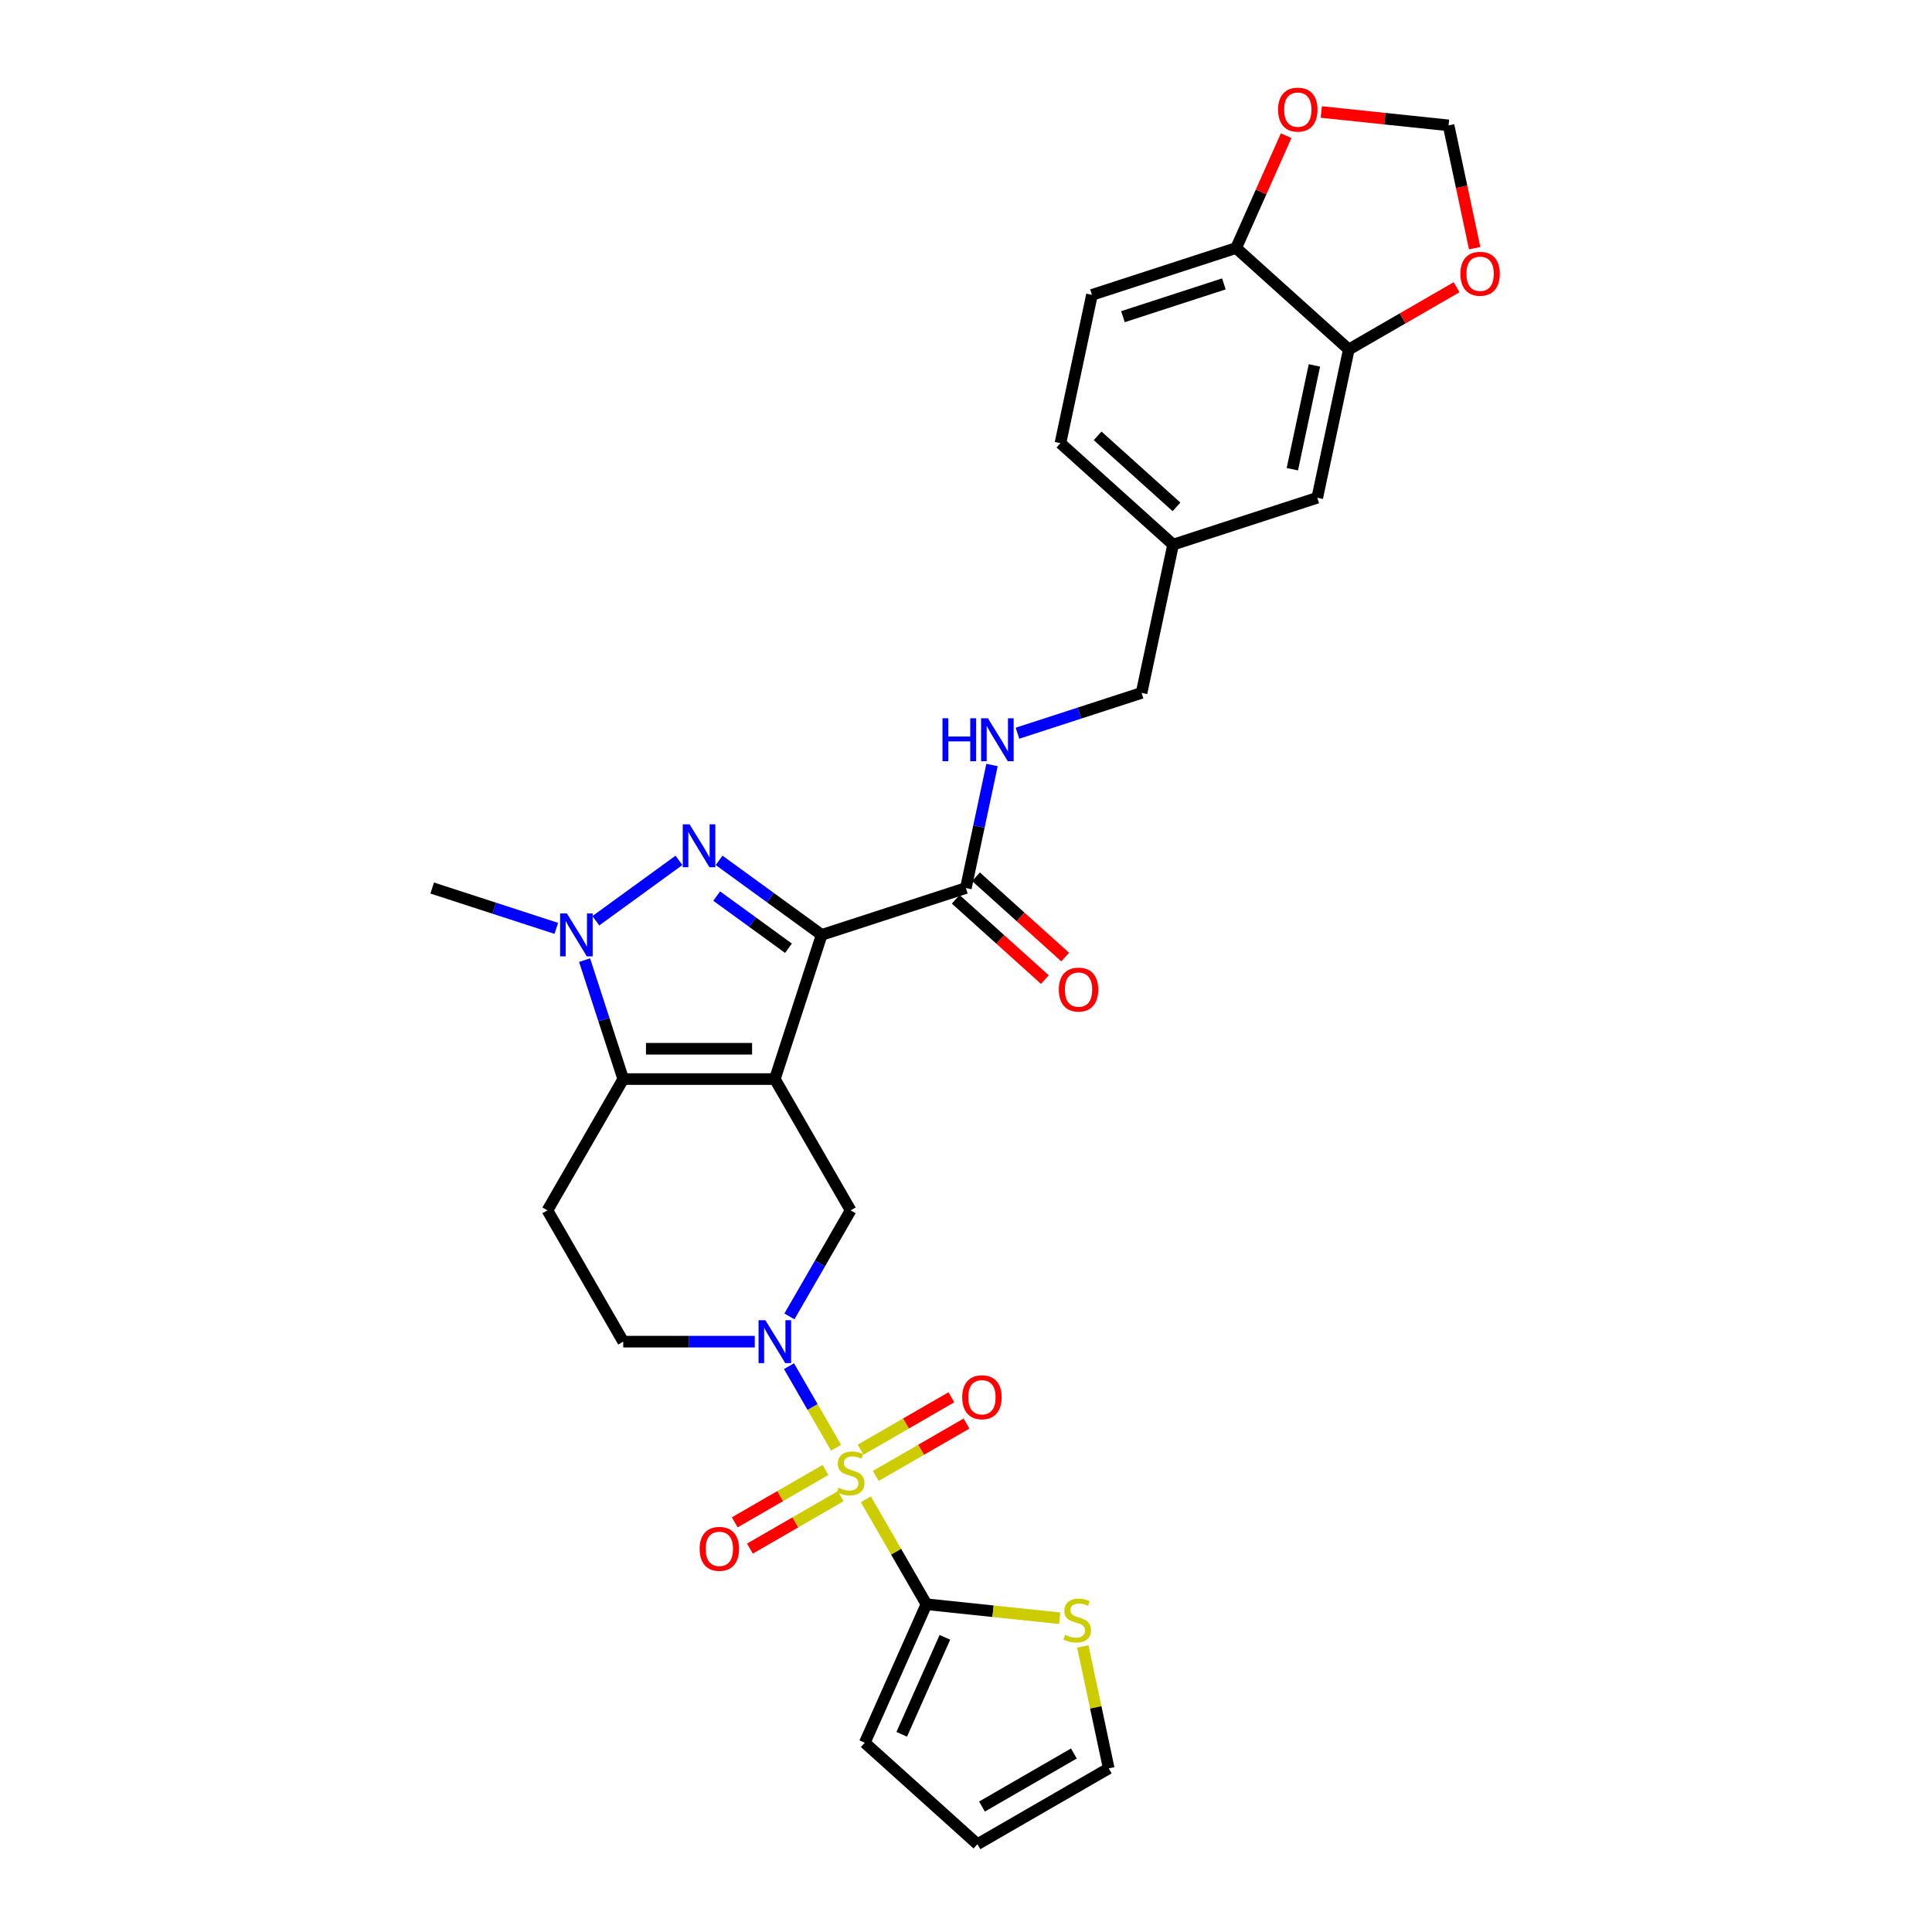 <?xml version='1.0' encoding='iso-8859-1'?>
<svg version='1.1' baseProfile='full'
              xmlns='http://www.w3.org/2000/svg'
                      xmlns:rdkit='http://www.rdkit.org/xml'
                      xmlns:xlink='http://www.w3.org/1999/xlink'
                  xml:space='preserve'
width='1000px' height='1000px' viewBox='0 0 1000 1000'>
<!-- END OF HEADER -->
<rect style='opacity:1.0;fill:#FFFFFF;stroke:none' width='1000' height='1000' x='0' y='0'> </rect>
<path class='bond-1' d='M 401.054,558.525 L 425.303,483.895' style='fill:none;fill-rule:evenodd;stroke:#000000;stroke-width:6px;stroke-linecap:butt;stroke-linejoin:miter;stroke-opacity:1' />
<path class='bond-3' d='M 401.054,558.525 L 322.584,558.525' style='fill:none;fill-rule:evenodd;stroke:#000000;stroke-width:6px;stroke-linecap:butt;stroke-linejoin:miter;stroke-opacity:1' />
<path class='bond-3' d='M 389.284,542.831 L 334.355,542.831' style='fill:none;fill-rule:evenodd;stroke:#000000;stroke-width:6px;stroke-linecap:butt;stroke-linejoin:miter;stroke-opacity:1' />
<path class='bond-7' d='M 401.054,558.525 L 440.289,626.482' style='fill:none;fill-rule:evenodd;stroke:#000000;stroke-width:6px;stroke-linecap:butt;stroke-linejoin:miter;stroke-opacity:1' />
<path class='bond-0' d='M 432.76,749.354 L 420.572,728.245' style='fill:none;fill-rule:evenodd;stroke:#CCCC00;stroke-width:6px;stroke-linecap:butt;stroke-linejoin:miter;stroke-opacity:1' />
<path class='bond-0' d='M 420.572,728.245 L 408.385,707.135' style='fill:none;fill-rule:evenodd;stroke:#0000FF;stroke-width:6px;stroke-linecap:butt;stroke-linejoin:miter;stroke-opacity:1' />
<path class='bond-6' d='M 448.163,776.034 L 463.844,803.193' style='fill:none;fill-rule:evenodd;stroke:#CCCC00;stroke-width:6px;stroke-linecap:butt;stroke-linejoin:miter;stroke-opacity:1' />
<path class='bond-6' d='M 463.844,803.193 L 479.524,830.353' style='fill:none;fill-rule:evenodd;stroke:#000000;stroke-width:6px;stroke-linecap:butt;stroke-linejoin:miter;stroke-opacity:1' />
<path class='bond-11' d='M 453.3,763.945 L 476.784,750.386' style='fill:none;fill-rule:evenodd;stroke:#CCCC00;stroke-width:6px;stroke-linecap:butt;stroke-linejoin:miter;stroke-opacity:1' />
<path class='bond-11' d='M 476.784,750.386 L 500.269,736.827' style='fill:none;fill-rule:evenodd;stroke:#FF0000;stroke-width:6px;stroke-linecap:butt;stroke-linejoin:miter;stroke-opacity:1' />
<path class='bond-11' d='M 445.453,750.354 L 468.937,736.795' style='fill:none;fill-rule:evenodd;stroke:#CCCC00;stroke-width:6px;stroke-linecap:butt;stroke-linejoin:miter;stroke-opacity:1' />
<path class='bond-11' d='M 468.937,736.795 L 492.422,723.236' style='fill:none;fill-rule:evenodd;stroke:#FF0000;stroke-width:6px;stroke-linecap:butt;stroke-linejoin:miter;stroke-opacity:1' />
<path class='bond-12' d='M 427.279,760.846 L 403.794,774.405' style='fill:none;fill-rule:evenodd;stroke:#CCCC00;stroke-width:6px;stroke-linecap:butt;stroke-linejoin:miter;stroke-opacity:1' />
<path class='bond-12' d='M 403.794,774.405 L 380.309,787.964' style='fill:none;fill-rule:evenodd;stroke:#FF0000;stroke-width:6px;stroke-linecap:butt;stroke-linejoin:miter;stroke-opacity:1' />
<path class='bond-12' d='M 435.126,774.438 L 411.641,787.997' style='fill:none;fill-rule:evenodd;stroke:#CCCC00;stroke-width:6px;stroke-linecap:butt;stroke-linejoin:miter;stroke-opacity:1' />
<path class='bond-12' d='M 411.641,787.997 L 388.156,801.556' style='fill:none;fill-rule:evenodd;stroke:#FF0000;stroke-width:6px;stroke-linecap:butt;stroke-linejoin:miter;stroke-opacity:1' />
<path class='bond-2' d='M 425.303,483.895 L 398.756,464.608' style='fill:none;fill-rule:evenodd;stroke:#000000;stroke-width:6px;stroke-linecap:butt;stroke-linejoin:miter;stroke-opacity:1' />
<path class='bond-2' d='M 398.756,464.608 L 372.209,445.32' style='fill:none;fill-rule:evenodd;stroke:#0000FF;stroke-width:6px;stroke-linecap:butt;stroke-linejoin:miter;stroke-opacity:1' />
<path class='bond-2' d='M 408.114,490.806 L 389.531,477.305' style='fill:none;fill-rule:evenodd;stroke:#000000;stroke-width:6px;stroke-linecap:butt;stroke-linejoin:miter;stroke-opacity:1' />
<path class='bond-2' d='M 389.531,477.305 L 370.948,463.803' style='fill:none;fill-rule:evenodd;stroke:#0000FF;stroke-width:6px;stroke-linecap:butt;stroke-linejoin:miter;stroke-opacity:1' />
<path class='bond-8' d='M 425.303,483.895 L 499.932,459.647' style='fill:none;fill-rule:evenodd;stroke:#000000;stroke-width:6px;stroke-linecap:butt;stroke-linejoin:miter;stroke-opacity:1' />
<path class='bond-30' d='M 351.43,445.32 L 308.404,476.58' style='fill:none;fill-rule:evenodd;stroke:#0000FF;stroke-width:6px;stroke-linecap:butt;stroke-linejoin:miter;stroke-opacity:1' />
<path class='bond-5' d='M 322.584,558.525 L 312.584,527.747' style='fill:none;fill-rule:evenodd;stroke:#000000;stroke-width:6px;stroke-linecap:butt;stroke-linejoin:miter;stroke-opacity:1' />
<path class='bond-5' d='M 312.584,527.747 L 302.583,496.969' style='fill:none;fill-rule:evenodd;stroke:#0000FF;stroke-width:6px;stroke-linecap:butt;stroke-linejoin:miter;stroke-opacity:1' />
<path class='bond-9' d='M 322.584,558.525 L 283.349,626.482' style='fill:none;fill-rule:evenodd;stroke:#000000;stroke-width:6px;stroke-linecap:butt;stroke-linejoin:miter;stroke-opacity:1' />
<path class='bond-4' d='M 408.602,681.366 L 424.446,653.924' style='fill:none;fill-rule:evenodd;stroke:#0000FF;stroke-width:6px;stroke-linecap:butt;stroke-linejoin:miter;stroke-opacity:1' />
<path class='bond-4' d='M 424.446,653.924 L 440.289,626.482' style='fill:none;fill-rule:evenodd;stroke:#000000;stroke-width:6px;stroke-linecap:butt;stroke-linejoin:miter;stroke-opacity:1' />
<path class='bond-14' d='M 390.665,694.439 L 356.625,694.439' style='fill:none;fill-rule:evenodd;stroke:#0000FF;stroke-width:6px;stroke-linecap:butt;stroke-linejoin:miter;stroke-opacity:1' />
<path class='bond-14' d='M 356.625,694.439 L 322.584,694.439' style='fill:none;fill-rule:evenodd;stroke:#000000;stroke-width:6px;stroke-linecap:butt;stroke-linejoin:miter;stroke-opacity:1' />
<path class='bond-28' d='M 287.946,480.52 L 255.826,470.083' style='fill:none;fill-rule:evenodd;stroke:#0000FF;stroke-width:6px;stroke-linecap:butt;stroke-linejoin:miter;stroke-opacity:1' />
<path class='bond-28' d='M 255.826,470.083 L 223.706,459.647' style='fill:none;fill-rule:evenodd;stroke:#000000;stroke-width:6px;stroke-linecap:butt;stroke-linejoin:miter;stroke-opacity:1' />
<path class='bond-10' d='M 479.524,830.353 L 514.001,833.977' style='fill:none;fill-rule:evenodd;stroke:#000000;stroke-width:6px;stroke-linecap:butt;stroke-linejoin:miter;stroke-opacity:1' />
<path class='bond-10' d='M 514.001,833.977 L 548.478,837.6' style='fill:none;fill-rule:evenodd;stroke:#CCCC00;stroke-width:6px;stroke-linecap:butt;stroke-linejoin:miter;stroke-opacity:1' />
<path class='bond-18' d='M 479.524,830.353 L 447.608,902.039' style='fill:none;fill-rule:evenodd;stroke:#000000;stroke-width:6px;stroke-linecap:butt;stroke-linejoin:miter;stroke-opacity:1' />
<path class='bond-18' d='M 489.074,847.489 L 466.732,897.669' style='fill:none;fill-rule:evenodd;stroke:#000000;stroke-width:6px;stroke-linecap:butt;stroke-linejoin:miter;stroke-opacity:1' />
<path class='bond-15' d='M 499.932,459.647 L 506.7,427.806' style='fill:none;fill-rule:evenodd;stroke:#000000;stroke-width:6px;stroke-linecap:butt;stroke-linejoin:miter;stroke-opacity:1' />
<path class='bond-15' d='M 506.7,427.806 L 513.468,395.965' style='fill:none;fill-rule:evenodd;stroke:#0000FF;stroke-width:6px;stroke-linecap:butt;stroke-linejoin:miter;stroke-opacity:1' />
<path class='bond-22' d='M 494.682,465.478 L 517.757,486.256' style='fill:none;fill-rule:evenodd;stroke:#000000;stroke-width:6px;stroke-linecap:butt;stroke-linejoin:miter;stroke-opacity:1' />
<path class='bond-22' d='M 517.757,486.256 L 540.833,507.034' style='fill:none;fill-rule:evenodd;stroke:#FF0000;stroke-width:6px;stroke-linecap:butt;stroke-linejoin:miter;stroke-opacity:1' />
<path class='bond-22' d='M 505.183,453.815 L 528.259,474.593' style='fill:none;fill-rule:evenodd;stroke:#000000;stroke-width:6px;stroke-linecap:butt;stroke-linejoin:miter;stroke-opacity:1' />
<path class='bond-22' d='M 528.259,474.593 L 551.335,495.371' style='fill:none;fill-rule:evenodd;stroke:#FF0000;stroke-width:6px;stroke-linecap:butt;stroke-linejoin:miter;stroke-opacity:1' />
<path class='bond-31' d='M 283.349,626.482 L 322.584,694.439' style='fill:none;fill-rule:evenodd;stroke:#000000;stroke-width:6px;stroke-linecap:butt;stroke-linejoin:miter;stroke-opacity:1' />
<path class='bond-21' d='M 560.463,852.193 L 567.171,883.752' style='fill:none;fill-rule:evenodd;stroke:#CCCC00;stroke-width:6px;stroke-linecap:butt;stroke-linejoin:miter;stroke-opacity:1' />
<path class='bond-21' d='M 567.171,883.752 L 573.879,915.31' style='fill:none;fill-rule:evenodd;stroke:#000000;stroke-width:6px;stroke-linecap:butt;stroke-linejoin:miter;stroke-opacity:1' />
<path class='bond-13' d='M 698.136,180.884 L 681.821,257.639' style='fill:none;fill-rule:evenodd;stroke:#000000;stroke-width:6px;stroke-linecap:butt;stroke-linejoin:miter;stroke-opacity:1' />
<path class='bond-13' d='M 680.337,189.134 L 668.917,242.863' style='fill:none;fill-rule:evenodd;stroke:#000000;stroke-width:6px;stroke-linecap:butt;stroke-linejoin:miter;stroke-opacity:1' />
<path class='bond-17' d='M 698.136,180.884 L 726.033,164.778' style='fill:none;fill-rule:evenodd;stroke:#000000;stroke-width:6px;stroke-linecap:butt;stroke-linejoin:miter;stroke-opacity:1' />
<path class='bond-17' d='M 726.033,164.778 L 753.93,148.671' style='fill:none;fill-rule:evenodd;stroke:#FF0000;stroke-width:6px;stroke-linecap:butt;stroke-linejoin:miter;stroke-opacity:1' />
<path class='bond-33' d='M 698.136,180.884 L 639.821,128.377' style='fill:none;fill-rule:evenodd;stroke:#000000;stroke-width:6px;stroke-linecap:butt;stroke-linejoin:miter;stroke-opacity:1' />
<path class='bond-27' d='M 526.637,379.516 L 558.757,369.079' style='fill:none;fill-rule:evenodd;stroke:#0000FF;stroke-width:6px;stroke-linecap:butt;stroke-linejoin:miter;stroke-opacity:1' />
<path class='bond-27' d='M 558.757,369.079 L 590.876,358.643' style='fill:none;fill-rule:evenodd;stroke:#000000;stroke-width:6px;stroke-linecap:butt;stroke-linejoin:miter;stroke-opacity:1' />
<path class='bond-16' d='M 639.821,128.377 L 565.192,152.626' style='fill:none;fill-rule:evenodd;stroke:#000000;stroke-width:6px;stroke-linecap:butt;stroke-linejoin:miter;stroke-opacity:1' />
<path class='bond-16' d='M 633.476,146.941 L 581.236,163.915' style='fill:none;fill-rule:evenodd;stroke:#000000;stroke-width:6px;stroke-linecap:butt;stroke-linejoin:miter;stroke-opacity:1' />
<path class='bond-19' d='M 639.821,128.377 L 652.764,99.306' style='fill:none;fill-rule:evenodd;stroke:#000000;stroke-width:6px;stroke-linecap:butt;stroke-linejoin:miter;stroke-opacity:1' />
<path class='bond-19' d='M 652.764,99.306 L 665.707,70.235' style='fill:none;fill-rule:evenodd;stroke:#FF0000;stroke-width:6px;stroke-linecap:butt;stroke-linejoin:miter;stroke-opacity:1' />
<path class='bond-20' d='M 763.287,128.45 L 756.532,96.672' style='fill:none;fill-rule:evenodd;stroke:#FF0000;stroke-width:6px;stroke-linecap:butt;stroke-linejoin:miter;stroke-opacity:1' />
<path class='bond-20' d='M 756.532,96.672 L 749.778,64.894' style='fill:none;fill-rule:evenodd;stroke:#000000;stroke-width:6px;stroke-linecap:butt;stroke-linejoin:miter;stroke-opacity:1' />
<path class='bond-24' d='M 447.608,902.039 L 505.922,954.545' style='fill:none;fill-rule:evenodd;stroke:#000000;stroke-width:6px;stroke-linecap:butt;stroke-linejoin:miter;stroke-opacity:1' />
<path class='bond-34' d='M 683.9,57.97 L 716.839,61.432' style='fill:none;fill-rule:evenodd;stroke:#FF0000;stroke-width:6px;stroke-linecap:butt;stroke-linejoin:miter;stroke-opacity:1' />
<path class='bond-34' d='M 716.839,61.432 L 749.778,64.894' style='fill:none;fill-rule:evenodd;stroke:#000000;stroke-width:6px;stroke-linecap:butt;stroke-linejoin:miter;stroke-opacity:1' />
<path class='bond-32' d='M 573.879,915.31 L 505.922,954.545' style='fill:none;fill-rule:evenodd;stroke:#000000;stroke-width:6px;stroke-linecap:butt;stroke-linejoin:miter;stroke-opacity:1' />
<path class='bond-32' d='M 555.839,907.604 L 508.269,935.069' style='fill:none;fill-rule:evenodd;stroke:#000000;stroke-width:6px;stroke-linecap:butt;stroke-linejoin:miter;stroke-opacity:1' />
<path class='bond-23' d='M 681.821,257.639 L 607.191,281.888' style='fill:none;fill-rule:evenodd;stroke:#000000;stroke-width:6px;stroke-linecap:butt;stroke-linejoin:miter;stroke-opacity:1' />
<path class='bond-25' d='M 565.192,152.626 L 548.877,229.381' style='fill:none;fill-rule:evenodd;stroke:#000000;stroke-width:6px;stroke-linecap:butt;stroke-linejoin:miter;stroke-opacity:1' />
<path class='bond-26' d='M 607.191,281.888 L 590.876,358.643' style='fill:none;fill-rule:evenodd;stroke:#000000;stroke-width:6px;stroke-linecap:butt;stroke-linejoin:miter;stroke-opacity:1' />
<path class='bond-29' d='M 607.191,281.888 L 548.877,229.381' style='fill:none;fill-rule:evenodd;stroke:#000000;stroke-width:6px;stroke-linecap:butt;stroke-linejoin:miter;stroke-opacity:1' />
<path class='bond-29' d='M 608.945,262.349 L 568.125,225.594' style='fill:none;fill-rule:evenodd;stroke:#000000;stroke-width:6px;stroke-linecap:butt;stroke-linejoin:miter;stroke-opacity:1' />
<path  class='atom-1' d='M 434.012 770.023
Q 434.263 770.117, 435.299 770.557
Q 436.334 770.996, 437.464 771.279
Q 438.626 771.53, 439.756 771.53
Q 441.859 771.53, 443.083 770.525
Q 444.307 769.49, 444.307 767.7
Q 444.307 766.476, 443.679 765.723
Q 443.083 764.97, 442.141 764.562
Q 441.2 764.154, 439.63 763.683
Q 437.653 763.086, 436.46 762.521
Q 435.299 761.956, 434.451 760.764
Q 433.635 759.571, 433.635 757.562
Q 433.635 754.769, 435.518 753.042
Q 437.433 751.316, 441.2 751.316
Q 443.773 751.316, 446.692 752.54
L 445.971 754.957
Q 443.303 753.858, 441.294 753.858
Q 439.128 753.858, 437.935 754.769
Q 436.742 755.647, 436.774 757.185
Q 436.774 758.378, 437.37 759.1
Q 437.998 759.822, 438.877 760.23
Q 439.787 760.638, 441.294 761.109
Q 443.303 761.737, 444.495 762.364
Q 445.688 762.992, 446.536 764.279
Q 447.414 765.535, 447.414 767.7
Q 447.414 770.776, 445.343 772.44
Q 443.303 774.072, 439.881 774.072
Q 437.904 774.072, 436.397 773.633
Q 434.922 773.225, 433.164 772.503
L 434.012 770.023
' fill='#CCCC00'/>
<path  class='atom-3' d='M 356.907 426.661
L 364.189 438.431
Q 364.911 439.592, 366.072 441.695
Q 367.234 443.798, 367.297 443.924
L 367.297 426.661
L 370.247 426.661
L 370.247 448.883
L 367.202 448.883
L 359.387 436.014
Q 358.476 434.508, 357.503 432.781
Q 356.562 431.055, 356.279 430.521
L 356.279 448.883
L 353.392 448.883
L 353.392 426.661
L 356.907 426.661
' fill='#0000FF'/>
<path  class='atom-5' d='M 396.142 683.328
L 403.424 695.098
Q 404.146 696.259, 405.307 698.362
Q 406.469 700.465, 406.532 700.591
L 406.532 683.328
L 409.482 683.328
L 409.482 705.55
L 406.437 705.55
L 398.622 692.681
Q 397.711 691.175, 396.738 689.448
Q 395.797 687.722, 395.514 687.188
L 395.514 705.55
L 392.627 705.55
L 392.627 683.328
L 396.142 683.328
' fill='#0000FF'/>
<path  class='atom-6' d='M 293.424 472.784
L 300.706 484.555
Q 301.427 485.716, 302.589 487.819
Q 303.75 489.922, 303.813 490.047
L 303.813 472.784
L 306.763 472.784
L 306.763 495.007
L 303.719 495.007
L 295.903 482.138
Q 294.993 480.631, 294.02 478.905
Q 293.078 477.178, 292.796 476.645
L 292.796 495.007
L 289.908 495.007
L 289.908 472.784
L 293.424 472.784
' fill='#0000FF'/>
<path  class='atom-11' d='M 551.287 846.183
Q 551.538 846.277, 552.574 846.716
Q 553.61 847.156, 554.74 847.438
Q 555.901 847.689, 557.031 847.689
Q 559.134 847.689, 560.358 846.685
Q 561.582 845.649, 561.582 843.86
Q 561.582 842.636, 560.954 841.882
Q 560.358 841.129, 559.416 840.721
Q 558.475 840.313, 556.905 839.842
Q 554.928 839.246, 553.735 838.681
Q 552.574 838.116, 551.726 836.923
Q 550.91 835.73, 550.91 833.721
Q 550.91 830.928, 552.793 829.202
Q 554.708 827.475, 558.475 827.475
Q 561.048 827.475, 563.968 828.699
L 563.246 831.116
Q 560.578 830.018, 558.569 830.018
Q 556.403 830.018, 555.21 830.928
Q 554.018 831.807, 554.049 833.345
Q 554.049 834.538, 554.645 835.259
Q 555.273 835.981, 556.152 836.389
Q 557.062 836.797, 558.569 837.268
Q 560.578 837.896, 561.77 838.524
Q 562.963 839.152, 563.811 840.438
Q 564.689 841.694, 564.689 843.86
Q 564.689 846.936, 562.618 848.599
Q 560.578 850.232, 557.156 850.232
Q 555.179 850.232, 553.672 849.792
Q 552.197 849.384, 550.439 848.662
L 551.287 846.183
' fill='#CCCC00'/>
<path  class='atom-12' d='M 498.045 723.224
Q 498.045 717.888, 500.682 714.906
Q 503.318 711.924, 508.246 711.924
Q 513.174 711.924, 515.811 714.906
Q 518.447 717.888, 518.447 723.224
Q 518.447 728.622, 515.779 731.698
Q 513.111 734.743, 508.246 734.743
Q 503.35 734.743, 500.682 731.698
Q 498.045 728.654, 498.045 723.224
M 508.246 732.232
Q 511.636 732.232, 513.457 729.972
Q 515.309 727.681, 515.309 723.224
Q 515.309 718.861, 513.457 716.664
Q 511.636 714.435, 508.246 714.435
Q 504.856 714.435, 503.005 716.632
Q 501.184 718.829, 501.184 723.224
Q 501.184 727.712, 503.005 729.972
Q 504.856 732.232, 508.246 732.232
' fill='#FF0000'/>
<path  class='atom-13' d='M 362.131 801.694
Q 362.131 796.358, 364.768 793.376
Q 367.404 790.394, 372.332 790.394
Q 377.26 790.394, 379.897 793.376
Q 382.533 796.358, 382.533 801.694
Q 382.533 807.092, 379.865 810.168
Q 377.197 813.213, 372.332 813.213
Q 367.436 813.213, 364.768 810.168
Q 362.131 807.124, 362.131 801.694
M 372.332 810.702
Q 375.722 810.702, 377.543 808.442
Q 379.395 806.151, 379.395 801.694
Q 379.395 797.331, 377.543 795.134
Q 375.722 792.905, 372.332 792.905
Q 368.942 792.905, 367.09 795.102
Q 365.27 797.299, 365.27 801.694
Q 365.27 806.182, 367.09 808.442
Q 368.942 810.702, 372.332 810.702
' fill='#FF0000'/>
<path  class='atom-16' d='M 487.825 371.78
L 490.839 371.78
L 490.839 381.228
L 502.201 381.228
L 502.201 371.78
L 505.214 371.78
L 505.214 394.003
L 502.201 394.003
L 502.201 383.739
L 490.839 383.739
L 490.839 394.003
L 487.825 394.003
L 487.825 371.78
' fill='#0000FF'/>
<path  class='atom-16' d='M 511.335 371.78
L 518.617 383.551
Q 519.339 384.712, 520.5 386.815
Q 521.662 388.918, 521.724 389.044
L 521.724 371.78
L 524.675 371.78
L 524.675 394.003
L 521.63 394.003
L 513.815 381.134
Q 512.904 379.627, 511.931 377.901
Q 510.99 376.175, 510.707 375.641
L 510.707 394.003
L 507.819 394.003
L 507.819 371.78
L 511.335 371.78
' fill='#0000FF'/>
<path  class='atom-18' d='M 755.891 141.712
Q 755.891 136.376, 758.528 133.394
Q 761.165 130.412, 766.093 130.412
Q 771.02 130.412, 773.657 133.394
Q 776.294 136.376, 776.294 141.712
Q 776.294 147.111, 773.626 150.187
Q 770.958 153.231, 766.093 153.231
Q 761.196 153.231, 758.528 150.187
Q 755.891 147.142, 755.891 141.712
M 766.093 150.72
Q 769.482 150.72, 771.303 148.46
Q 773.155 146.169, 773.155 141.712
Q 773.155 137.349, 771.303 135.152
Q 769.482 132.923, 766.093 132.923
Q 762.703 132.923, 760.851 135.12
Q 759.03 137.317, 759.03 141.712
Q 759.03 146.2, 760.851 148.46
Q 762.703 150.72, 766.093 150.72
' fill='#FF0000'/>
<path  class='atom-20' d='M 661.537 56.754
Q 661.537 51.418, 664.173 48.436
Q 666.81 45.455, 671.738 45.455
Q 676.666 45.455, 679.302 48.436
Q 681.939 51.418, 681.939 56.754
Q 681.939 62.153, 679.271 65.229
Q 676.603 68.274, 671.738 68.274
Q 666.841 68.274, 664.173 65.229
Q 661.537 62.184, 661.537 56.754
M 671.738 65.763
Q 675.128 65.763, 676.948 63.503
Q 678.8 61.211, 678.8 56.754
Q 678.8 52.391, 676.948 50.194
Q 675.128 47.966, 671.738 47.966
Q 668.348 47.966, 666.496 50.163
Q 664.675 52.36, 664.675 56.754
Q 664.675 61.243, 666.496 63.503
Q 668.348 65.763, 671.738 65.763
' fill='#FF0000'/>
<path  class='atom-23' d='M 548.046 512.216
Q 548.046 506.88, 550.682 503.899
Q 553.319 500.917, 558.247 500.917
Q 563.175 500.917, 565.811 503.899
Q 568.448 506.88, 568.448 512.216
Q 568.448 517.615, 565.78 520.691
Q 563.112 523.736, 558.247 523.736
Q 553.35 523.736, 550.682 520.691
Q 548.046 517.646, 548.046 512.216
M 558.247 521.225
Q 561.637 521.225, 563.457 518.965
Q 565.309 516.673, 565.309 512.216
Q 565.309 507.853, 563.457 505.656
Q 561.637 503.428, 558.247 503.428
Q 554.857 503.428, 553.005 505.625
Q 551.185 507.822, 551.185 512.216
Q 551.185 516.705, 553.005 518.965
Q 554.857 521.225, 558.247 521.225
' fill='#FF0000'/>
</svg>
